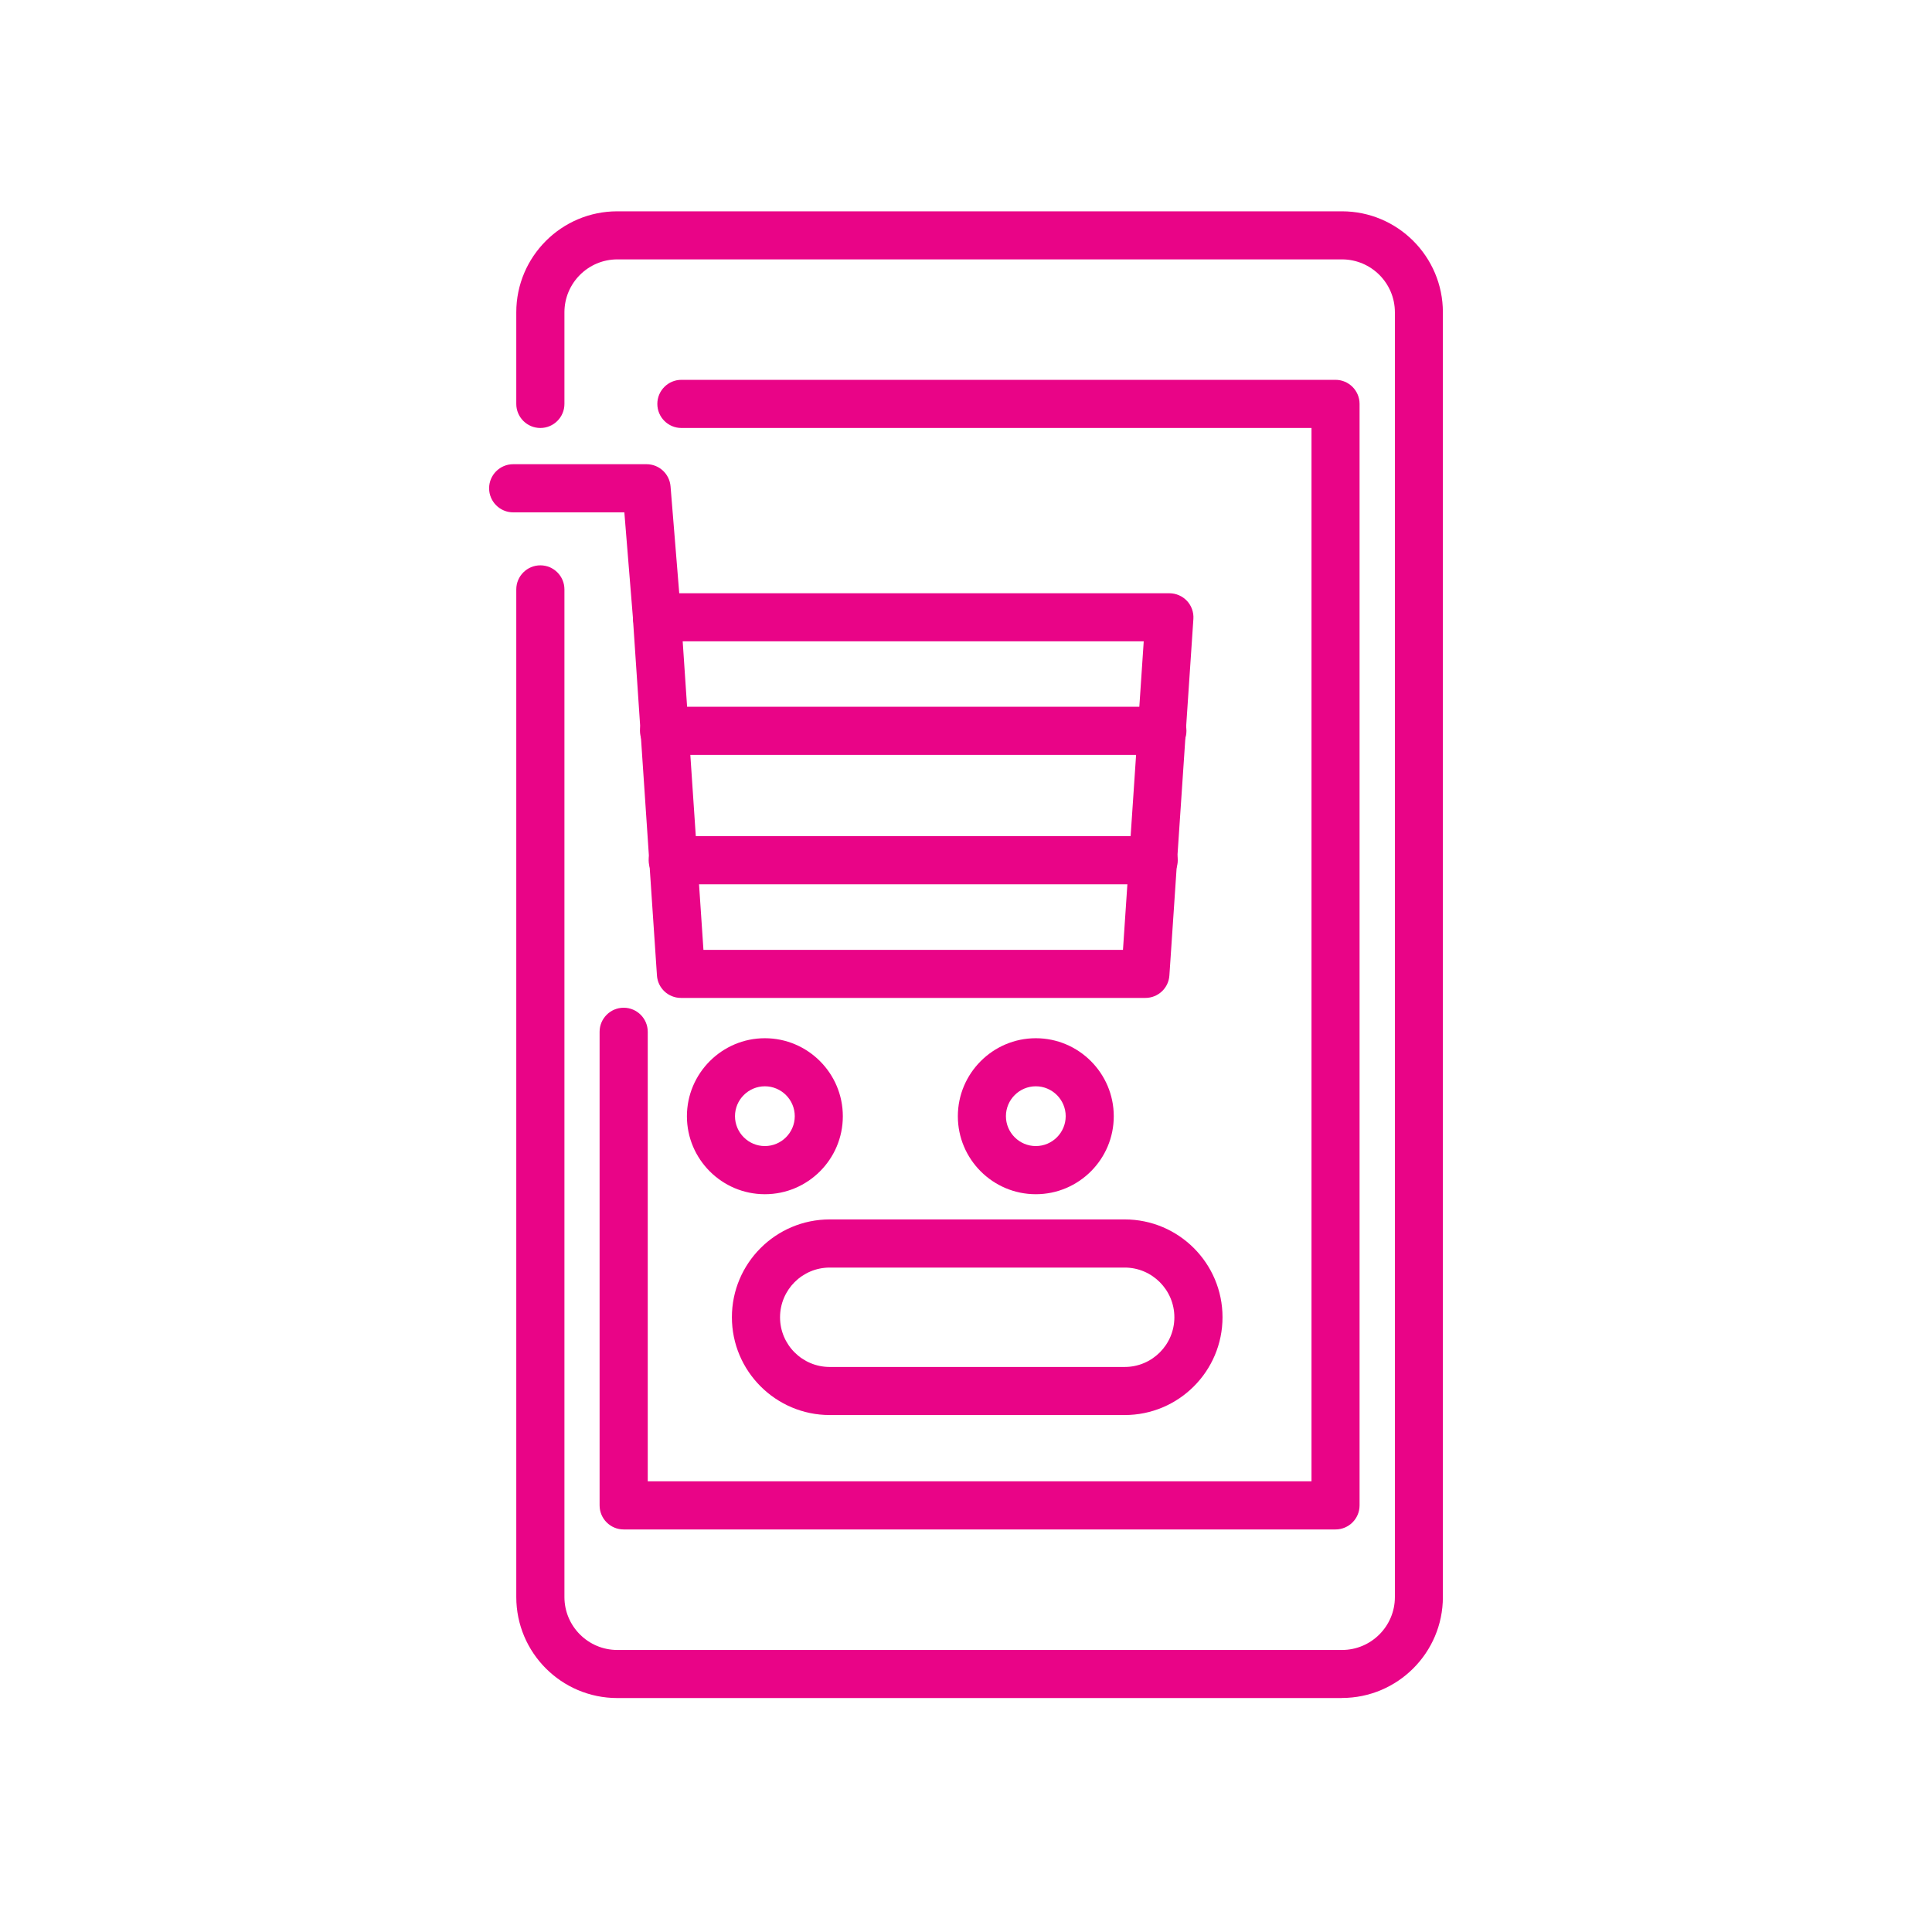 <?xml version="1.0" encoding="UTF-8"?><svg id="Solutions" xmlns="http://www.w3.org/2000/svg" viewBox="0 0 256 256"><defs><style>.cls-1{fill:#e90487;stroke-width:0px;}</style></defs><path class="cls-1" d="m177.81,225h-96.02c-7.38,0-13.38-6-13.38-13.38V78.1c0-1.76,1.43-3.19,3.19-3.19s3.19,1.43,3.19,3.19v133.52c0,3.86,3.14,7.01,7.01,7.01h96.02c3.87,0,7.01-3.15,7.01-7.01V41.38c0-3.86-3.14-7.01-7.01-7.01h-96.02c-3.87,0-7.01,3.15-7.01,7.01v12.14c0,1.76-1.43,3.19-3.19,3.19s-3.19-1.43-3.19-3.19v-12.14c0-7.38,6-13.38,13.38-13.38h96.02c7.38,0,13.38,6,13.38,13.38v170.23c0,7.38-6,13.38-13.38,13.38Z"/><path class="cls-1" d="m176.96,202.66h-94.32c-1.76,0-3.19-1.43-3.19-3.19v-62.75c0-1.76,1.43-3.19,3.19-3.19s3.19,1.43,3.19,3.19v59.56h87.95V56.71h-83.49c-1.76,0-3.19-1.43-3.19-3.19s1.43-3.19,3.19-3.19h86.67c1.76,0,3.19,1.43,3.19,3.19v145.95c0,1.76-1.43,3.19-3.19,3.19Z"/><path class="cls-1" d="m151.78,132.23h-61.55c-1.68,0-3.07-1.3-3.18-2.97l-3.18-47.25c-.06-.88.25-1.75.85-2.39.6-.64,1.45-1.01,2.33-1.01h67.9c.88,0,1.73.37,2.33,1.01.6.64.91,1.51.85,2.39l-3.18,47.25c-.11,1.67-1.5,2.97-3.18,2.97Zm-58.57-6.37h55.59l2.75-40.88h-61.09l2.75,40.88Z"/><path class="cls-1" d="m152.87,117.17h-63.73c-1.76,0-3.19-1.43-3.19-3.19s1.43-3.19,3.19-3.19h63.73c1.76,0,3.19,1.43,3.19,3.19s-1.43,3.19-3.19,3.19Z"/><path class="cls-1" d="m154.02,100.03h-66.03c-1.76,0-3.19-1.43-3.19-3.19s1.43-3.19,3.19-3.19h66.03c1.76,0,3.19,1.43,3.19,3.19s-1.43,3.19-3.19,3.19Z"/><path class="cls-1" d="m87.05,84.97c-1.64,0-3.04-1.26-3.17-2.93l-1.15-14.15h-14.73c-1.76,0-3.19-1.43-3.19-3.19s1.43-3.19,3.19-3.19h17.67c1.66,0,3.04,1.27,3.18,2.93l1.39,17.08c.14,1.76-1.17,3.29-2.92,3.44-.09,0-.18,0-.26,0Z"/><path class="cls-1" d="m101.35,158.24c-5.7,0-10.33-4.64-10.33-10.33s4.64-10.34,10.33-10.34,10.33,4.64,10.33,10.34-4.64,10.33-10.33,10.33Zm0-14.3c-2.18,0-3.96,1.78-3.96,3.96s1.78,3.96,3.96,3.96,3.96-1.78,3.96-3.96-1.78-3.96-3.96-3.96Z"/><path class="cls-1" d="m137.25,158.24c-5.7,0-10.33-4.64-10.33-10.33s4.64-10.34,10.33-10.34,10.33,4.64,10.33,10.34-4.64,10.33-10.33,10.33Zm0-14.3c-2.18,0-3.96,1.78-3.96,3.96s1.78,3.96,3.96,3.96,3.96-1.78,3.96-3.96-1.78-3.96-3.96-3.96Z"/><path class="cls-1" d="m149.03,187.5h-39.09c-7.14,0-12.96-5.81-12.96-12.96s5.81-12.96,12.96-12.96h39.09c7.15,0,12.96,5.81,12.96,12.96s-5.81,12.96-12.96,12.96Zm-39.09-19.54c-3.63,0-6.58,2.95-6.58,6.59s2.96,6.58,6.58,6.58h39.09c3.63,0,6.58-2.95,6.58-6.58s-2.95-6.59-6.58-6.59h-39.09Z"/></svg>